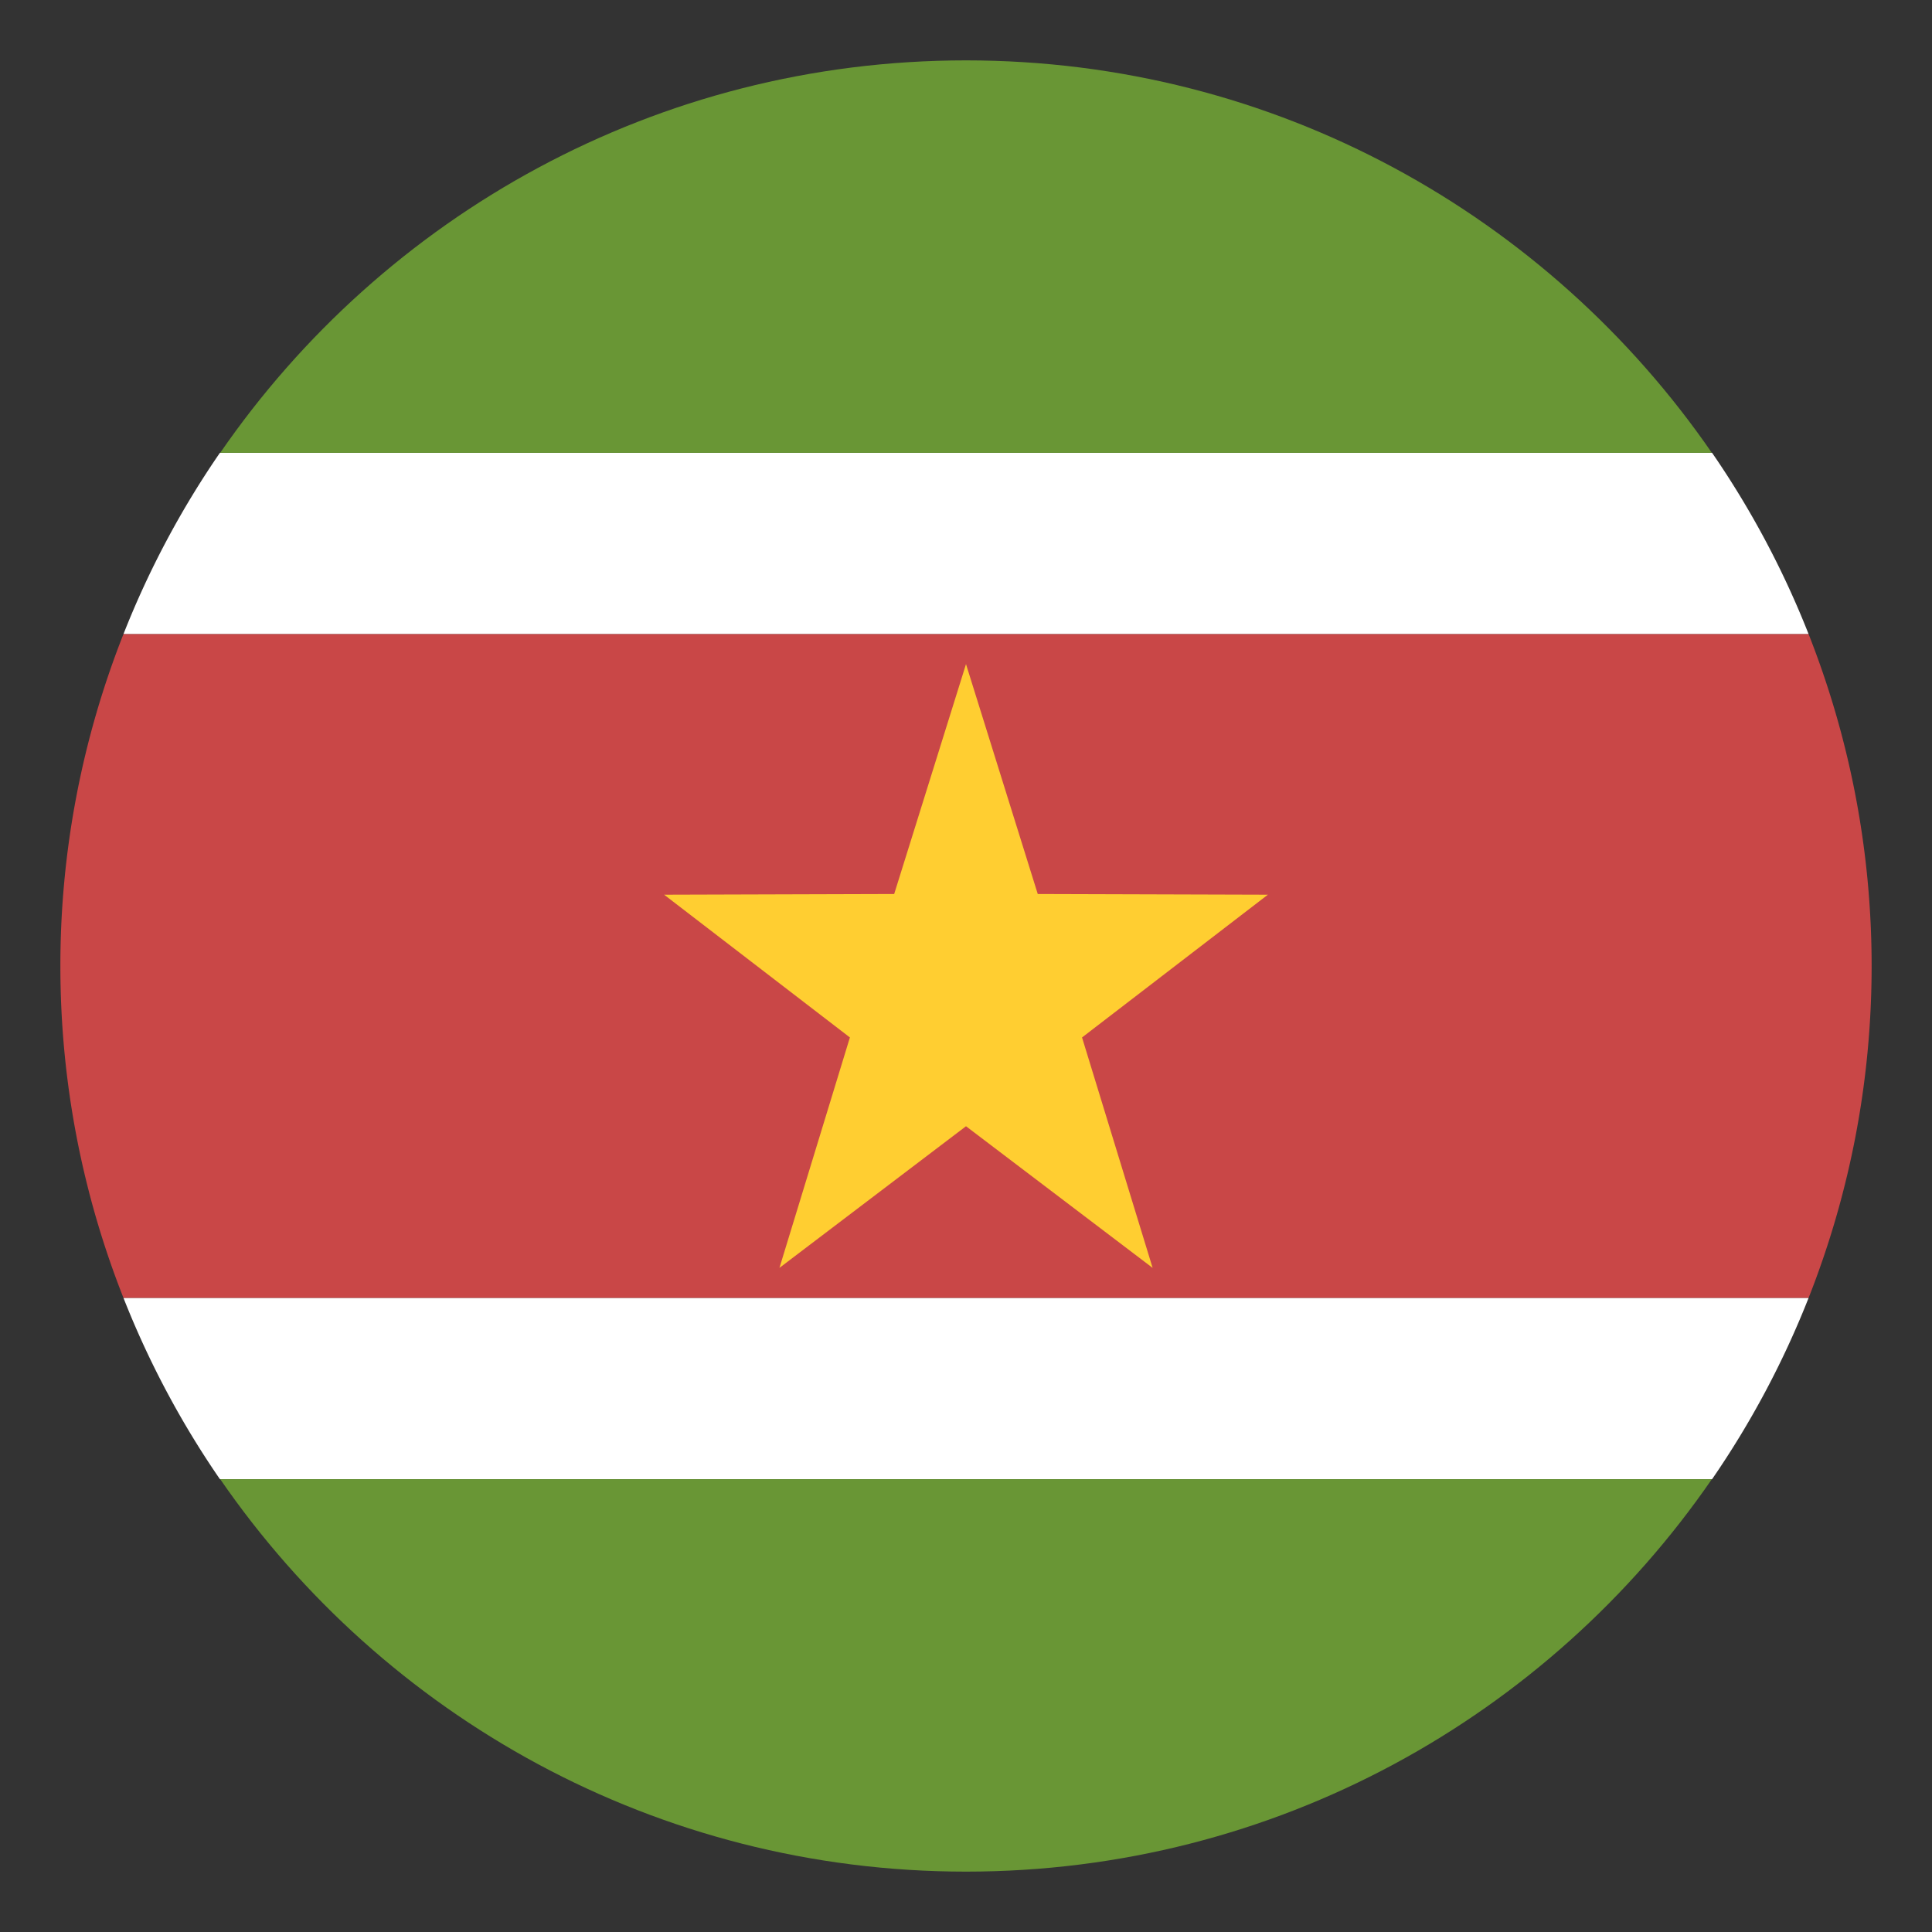 <svg xmlns="http://www.w3.org/2000/svg" width="64" height="64" viewBox="0 0 64 64"><rect x="0" y="0" width="64" height="64" fill="#333333" stroke="none"/><path fill="#C94747" d="M2 32c0 3.885.746 7.593 2.092 11H59.91C61.254 39.593 62 35.885 62 32s-.746-7.593-2.09-11H4.092A29.865 29.865 0 0 0 2 32z"/><path fill="#FFF" d="M7.285 49h49.43a29.91 29.91 0 0 0 3.195-6H4.092a29.903 29.903 0 0 0 3.193 6zM4.092 21H59.91a29.91 29.91 0 0 0-3.195-6H7.285a29.903 29.903 0 0 0-3.193 6z"/><path fill="#FFCE31" d="M32 37.308L38.182 42l-2.338-7.633L42 29.638l-7.623-.023L32 22l-2.379 7.615-7.621.023 6.154 4.729L25.82 42z"/><g fill="#699635"><path d="M56.707 15C51.299 7.15 42.254 2 32 2S12.703 7.15 7.295 15h49.412zM7.295 49C12.703 56.85 21.746 62 32 62s19.299-5.15 24.707-13H7.295z"/></g></svg>